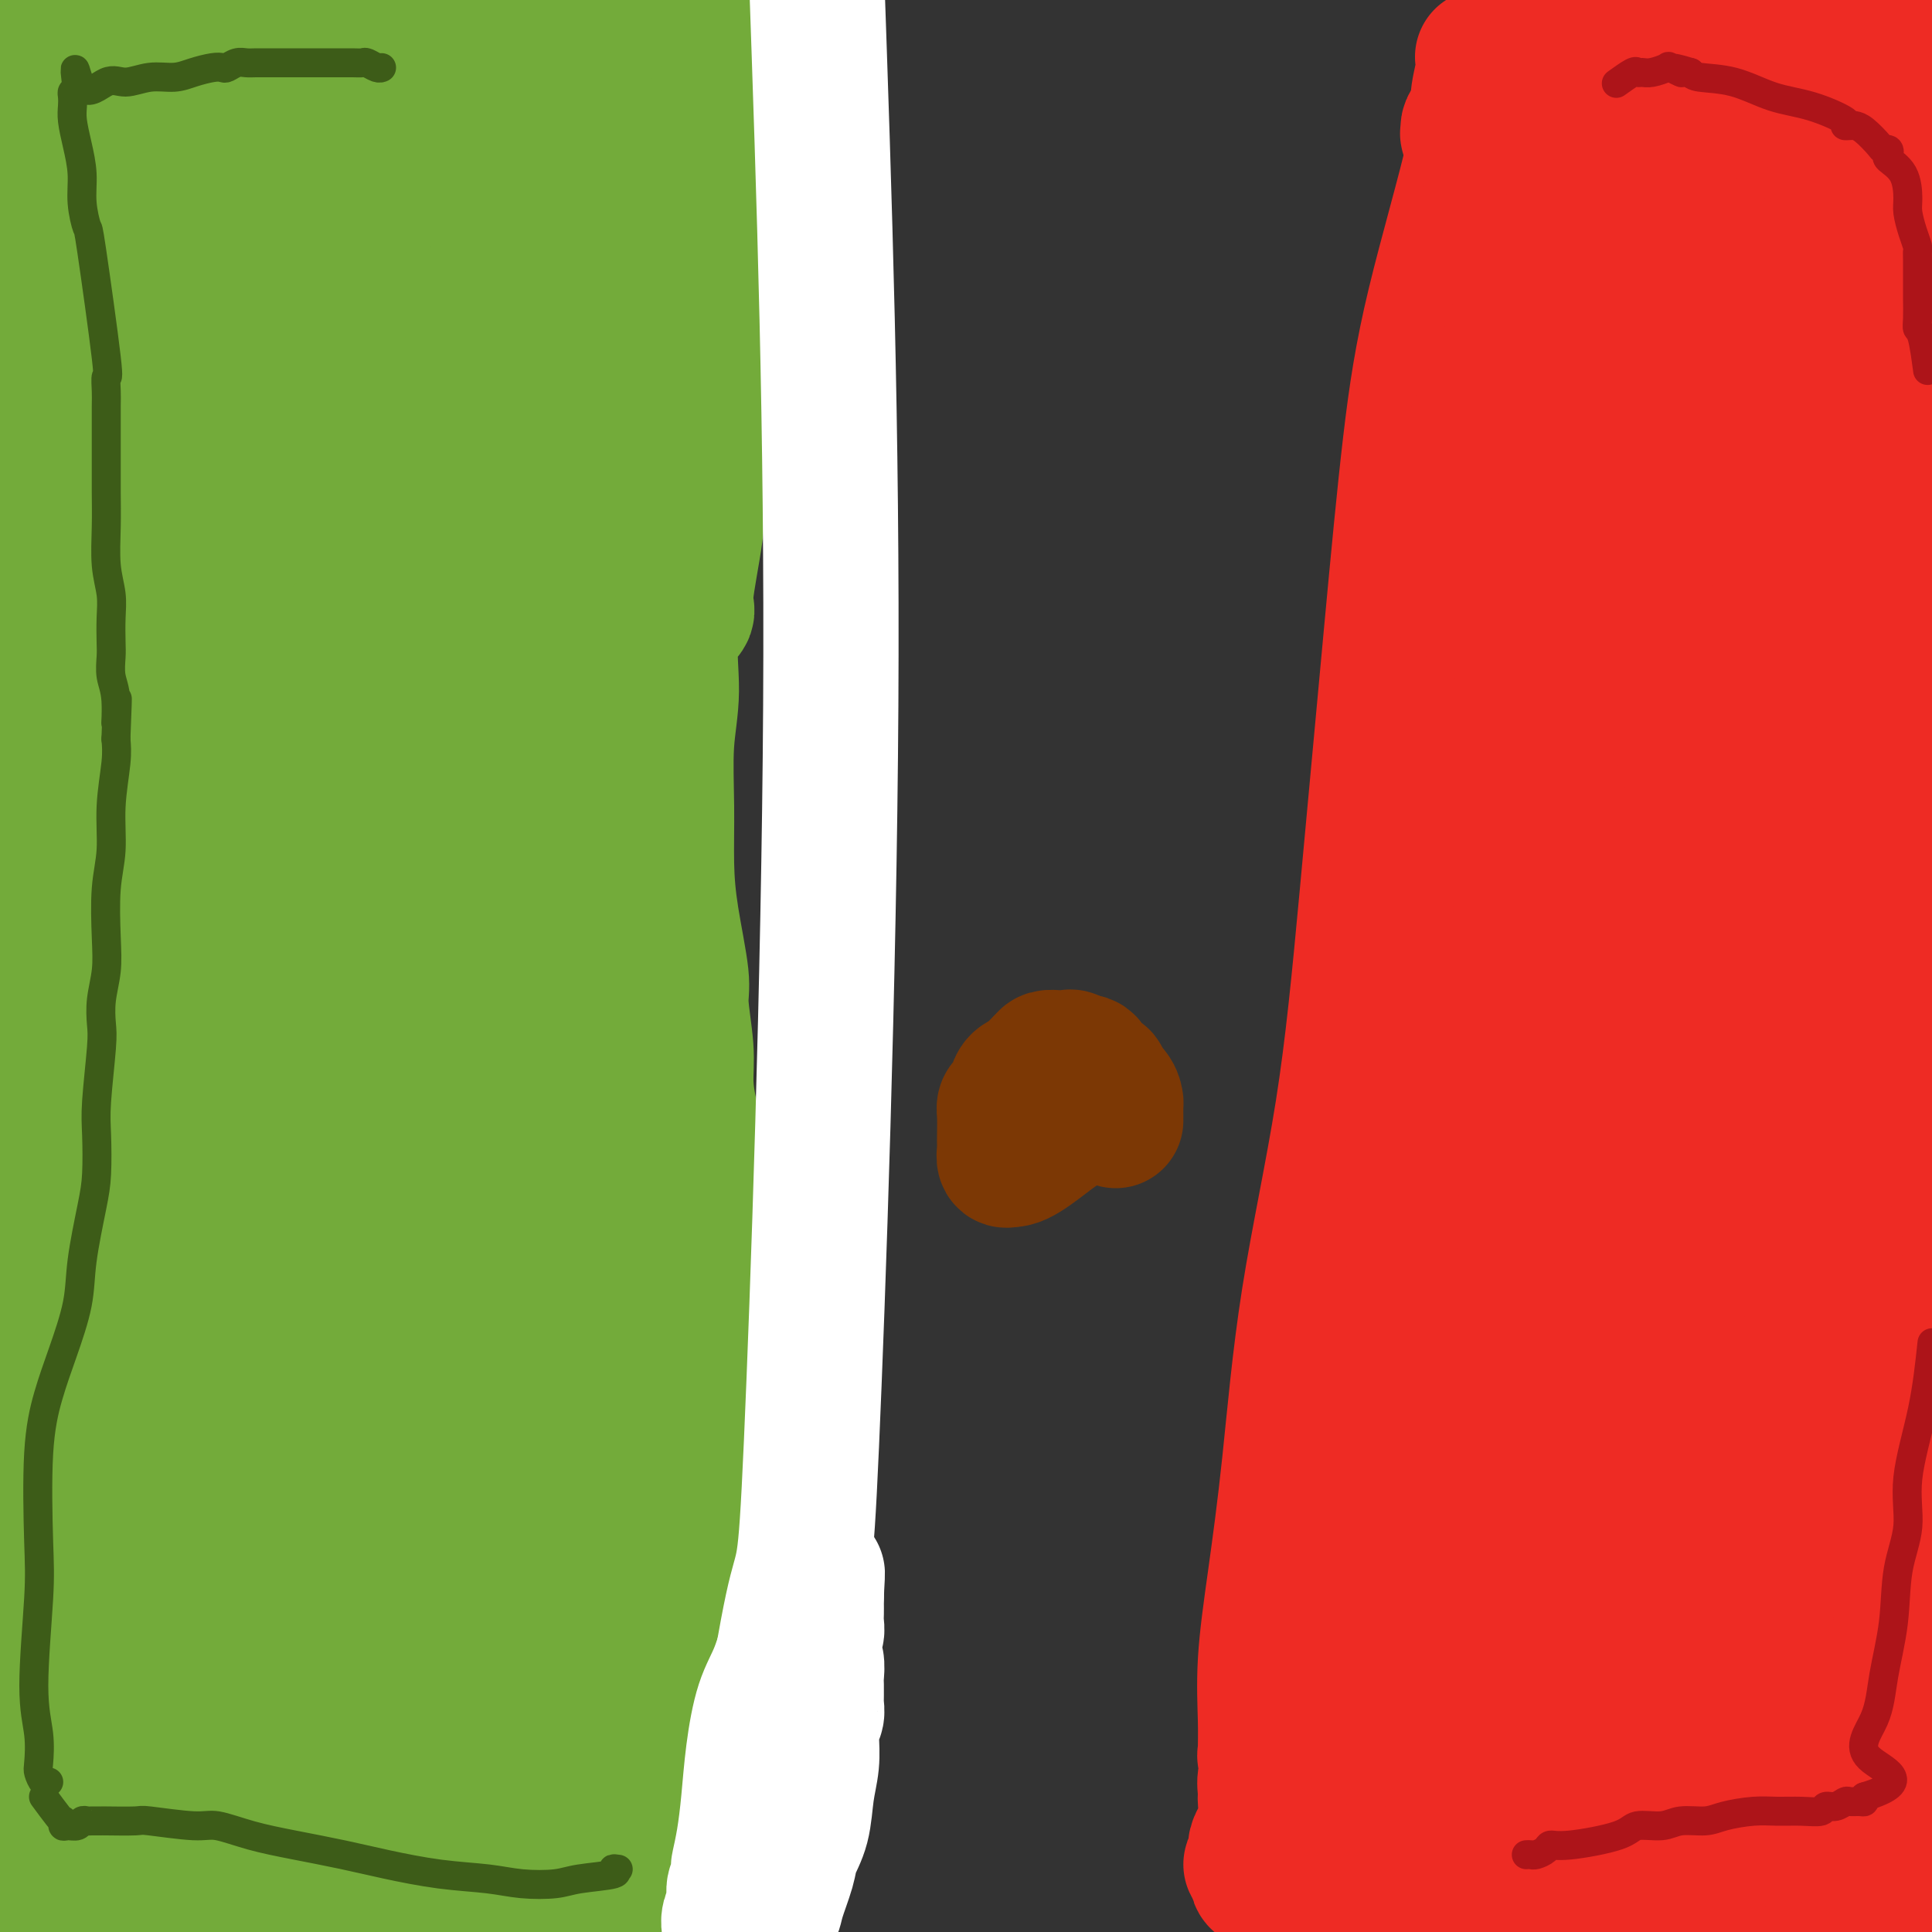 <svg viewBox='0 0 400 400' version='1.1' xmlns='http://www.w3.org/2000/svg' xmlns:xlink='http://www.w3.org/1999/xlink'><rect x="0" y="0" width="400" height="400" fill="#333333" stroke="none"/><g fill='none' stroke='#73AB3A' stroke-width='28' stroke-linecap='round' stroke-linejoin='round'><path d='M112,399c-0.194,0.175 -0.389,0.349 0,0c0.389,-0.349 1.361,-1.223 2,-3c0.639,-1.777 0.943,-4.459 2,-8c1.057,-3.541 2.866,-7.941 4,-13c1.134,-5.059 1.593,-10.775 2,-16c0.407,-5.225 0.760,-9.958 2,-15c1.240,-5.042 3.365,-10.393 4,-15c0.635,-4.607 -0.220,-8.471 0,-12c0.220,-3.529 1.516,-6.725 2,-11c0.484,-4.275 0.157,-9.630 0,-16c-0.157,-6.370 -0.145,-13.755 0,-20c0.145,-6.245 0.424,-11.352 0,-16c-0.424,-4.648 -1.549,-8.839 -2,-13c-0.451,-4.161 -0.226,-8.293 -1,-15c-0.774,-6.707 -2.547,-15.987 -3,-20c-0.453,-4.013 0.415,-2.757 0,-7c-0.415,-4.243 -2.111,-13.986 -3,-20c-0.889,-6.014 -0.971,-8.300 -1,-12c-0.029,-3.700 -0.005,-8.814 0,-13c0.005,-4.186 -0.010,-7.444 0,-12c0.010,-4.556 0.044,-10.411 0,-16c-0.044,-5.589 -0.166,-10.913 0,-16c0.166,-5.087 0.619,-9.936 1,-14c0.381,-4.064 0.691,-7.343 1,-11c0.309,-3.657 0.619,-7.692 1,-11c0.381,-3.308 0.834,-5.890 1,-10c0.166,-4.110 0.044,-9.750 0,-12c-0.044,-2.250 -0.009,-1.111 0,-2c0.009,-0.889 -0.008,-3.805 0,-6c0.008,-2.195 0.041,-3.668 0,-5c-0.041,-1.332 -0.154,-2.523 0,-4c0.154,-1.477 0.577,-3.238 1,-5'/><path d='M125,30c0.951,-22.546 0.828,-10.409 1,-7c0.172,3.409 0.638,-1.908 1,-5c0.362,-3.092 0.618,-3.959 1,-5c0.382,-1.041 0.888,-2.254 1,-4c0.112,-1.746 -0.169,-4.023 0,-5c0.169,-0.977 0.789,-0.655 1,-1c0.211,-0.345 0.012,-1.359 0,-2c-0.012,-0.641 0.162,-0.909 0,-1c-0.162,-0.091 -0.660,-0.006 -1,0c-0.340,0.006 -0.522,-0.066 -2,0c-1.478,0.066 -4.253,0.272 -7,1c-2.747,0.728 -5.467,1.979 -13,3c-7.533,1.021 -19.879,1.811 -30,3c-10.121,1.189 -18.018,2.778 -25,4c-6.982,1.222 -13.050,2.076 -19,4c-5.950,1.924 -11.784,4.916 -16,7c-4.216,2.084 -6.816,3.258 -8,4c-1.184,0.742 -0.954,1.050 -1,1c-0.046,-0.050 -0.369,-0.458 1,-1c1.369,-0.542 4.429,-1.217 7,-2c2.571,-0.783 4.654,-1.672 10,-2c5.346,-0.328 13.956,-0.094 22,0c8.044,0.094 15.522,0.047 23,0'/><path d='M71,22c12.304,0.736 20.563,2.576 26,4c5.437,1.424 8.053,2.432 9,3c0.947,0.568 0.226,0.696 0,1c-0.226,0.304 0.044,0.784 -1,3c-1.044,2.216 -3.403,6.166 -6,10c-2.597,3.834 -5.433,7.551 -9,12c-3.567,4.449 -7.865,9.631 -12,15c-4.135,5.369 -8.107,10.925 -12,17c-3.893,6.075 -7.708,12.670 -11,18c-3.292,5.330 -6.062,9.397 -8,13c-1.938,3.603 -3.043,6.743 -3,9c0.043,2.257 1.234,3.632 2,4c0.766,0.368 1.107,-0.271 1,0c-0.107,0.271 -0.660,1.451 5,-4c5.660,-5.451 17.535,-17.533 25,-26c7.465,-8.467 10.522,-13.317 14,-20c3.478,-6.683 7.378,-15.197 9,-19c1.622,-3.803 0.966,-2.893 1,-3c0.034,-0.107 0.759,-1.231 1,-2c0.241,-0.769 -0.001,-1.183 0,1c0.001,2.183 0.246,6.964 0,12c-0.246,5.036 -0.984,10.327 -1,26c-0.016,15.673 0.690,41.726 1,60c0.310,18.274 0.223,28.768 0,40c-0.223,11.232 -0.582,23.203 -1,33c-0.418,9.797 -0.896,17.420 -1,23c-0.104,5.580 0.164,9.118 0,11c-0.164,1.882 -0.761,2.109 -1,2c-0.239,-0.109 -0.119,-0.555 0,-1'/><path d='M99,264c0.370,25.948 2.295,-11.681 3,-29c0.705,-17.319 0.190,-14.328 0,-15c-0.190,-0.672 -0.055,-5.006 0,-9c0.055,-3.994 0.029,-7.647 0,-9c-0.029,-1.353 -0.060,-0.406 0,0c0.060,0.406 0.212,0.272 0,0c-0.212,-0.272 -0.789,-0.681 0,10c0.789,10.681 2.943,32.453 4,48c1.057,15.547 1.016,24.871 1,35c-0.016,10.129 -0.008,21.065 0,32'/><path d='M107,327c1.118,25.504 1.413,26.764 2,33c0.587,6.236 1.466,17.448 2,25c0.534,7.552 0.724,11.443 1,14c0.276,2.557 0.638,3.778 1,5'/><path d='M115,382c-0.743,5.554 -1.485,11.107 0,0c1.485,-11.107 5.199,-38.876 7,-57c1.801,-18.124 1.689,-26.604 2,-35c0.311,-8.396 1.046,-16.707 1,-23c-0.046,-6.293 -0.874,-10.569 0,-10c0.874,0.569 3.450,5.982 5,9c1.550,3.018 2.073,3.642 4,9c1.927,5.358 5.259,15.451 7,23c1.741,7.549 1.893,12.554 1,23c-0.893,10.446 -2.830,26.331 -4,34c-1.170,7.669 -1.572,7.120 -2,7c-0.428,-0.120 -0.881,0.188 -1,0c-0.119,-0.188 0.098,-0.872 0,-1c-0.098,-0.128 -0.510,0.298 -1,-5c-0.490,-5.298 -1.060,-16.322 -2,-29c-0.940,-12.678 -2.252,-27.012 -4,-41c-1.748,-13.988 -3.932,-27.632 -6,-40c-2.068,-12.368 -4.018,-23.461 -6,-32c-1.982,-8.539 -3.995,-14.524 -5,-17c-1.005,-2.476 -1.003,-1.445 -1,-1c0.003,0.445 0.005,0.302 0,1c-0.005,0.698 -0.017,2.237 1,15c1.017,12.763 3.064,36.752 4,48c0.936,11.248 0.762,9.756 -1,18c-1.762,8.244 -5.113,26.223 -7,36c-1.887,9.777 -2.310,11.353 -3,14c-0.690,2.647 -1.647,6.367 -2,8c-0.353,1.633 -0.101,1.181 0,1c0.101,-0.181 0.050,-0.090 0,0'/><path d='M102,337c-1.743,7.751 -0.099,-2.372 0,-12c0.099,-9.628 -1.347,-18.761 -2,-30c-0.653,-11.239 -0.514,-24.583 -1,-36c-0.486,-11.417 -1.596,-20.905 -2,-32c-0.404,-11.095 -0.102,-23.796 0,-29c0.102,-5.204 0.005,-2.912 0,-2c-0.005,0.912 0.081,0.445 0,1c-0.081,0.555 -0.328,2.131 1,8c1.328,5.869 4.231,16.032 6,28c1.769,11.968 2.403,25.740 2,40c-0.403,14.260 -1.844,29.009 -4,40c-2.156,10.991 -5.026,18.225 -7,24c-1.974,5.775 -3.052,10.092 -4,12c-0.948,1.908 -1.764,1.408 -2,2c-0.236,0.592 0.110,2.277 0,-1c-0.110,-3.277 -0.677,-11.515 -1,-21c-0.323,-9.485 -0.402,-20.216 -1,-34c-0.598,-13.784 -1.715,-30.620 -3,-44c-1.285,-13.380 -2.738,-23.304 -4,-33c-1.262,-9.696 -2.332,-19.163 -3,-24c-0.668,-4.837 -0.933,-5.042 -1,-5c-0.067,0.042 0.064,0.333 0,1c-0.064,0.667 -0.323,1.710 1,7c1.323,5.290 4.228,14.828 6,28c1.772,13.172 2.411,29.977 3,46c0.589,16.023 1.127,31.263 2,44c0.873,12.737 2.079,22.971 2,31c-0.079,8.029 -1.444,13.854 -2,17c-0.556,3.146 -0.302,3.613 0,3c0.302,-0.613 0.651,-2.307 1,-4'/><path d='M89,362c3.585,-12.896 12.046,-43.136 17,-64c4.954,-20.864 6.400,-32.354 9,-47c2.600,-14.646 6.355,-32.450 8,-45c1.645,-12.550 1.181,-19.846 1,-24c-0.181,-4.154 -0.080,-5.168 0,-5c0.080,0.168 0.139,1.516 0,1c-0.139,-0.516 -0.475,-2.896 -2,10c-1.525,12.896 -4.237,41.069 -6,63c-1.763,21.931 -2.576,37.621 -5,56c-2.424,18.379 -6.460,39.448 -9,50c-2.540,10.552 -3.583,10.586 -5,16c-1.417,5.414 -3.209,16.207 -5,27'/><path d='M92,395c-0.418,1.651 -0.836,3.303 0,0c0.836,-3.303 2.926,-11.560 5,-23c2.074,-11.440 4.131,-26.062 6,-44c1.869,-17.938 3.550,-39.190 3,-60c-0.550,-20.810 -3.332,-41.176 -6,-54c-2.668,-12.824 -5.223,-18.104 -7,-21c-1.777,-2.896 -2.775,-3.408 -3,-4c-0.225,-0.592 0.323,-1.265 0,0c-0.323,1.265 -1.519,4.468 -2,13c-0.481,8.532 -0.248,22.394 0,39c0.248,16.606 0.512,35.956 0,53c-0.512,17.044 -1.799,31.782 -3,43c-1.201,11.218 -2.317,18.916 -3,23c-0.683,4.084 -0.935,4.555 -1,4c-0.065,-0.555 0.057,-2.137 0,-1c-0.057,1.137 -0.292,4.994 0,-1c0.292,-5.994 1.110,-21.837 1,-40c-0.110,-18.163 -1.150,-38.646 -4,-60c-2.850,-21.354 -7.512,-43.578 -12,-62c-4.488,-18.422 -8.803,-33.040 -13,-43c-4.197,-9.960 -8.275,-15.260 -10,-18c-1.725,-2.740 -1.095,-2.920 -1,-3c0.095,-0.080 -0.343,-0.059 0,2c0.343,2.059 1.469,6.157 3,11c1.531,4.843 3.468,10.432 6,35c2.532,24.568 5.659,68.114 7,93c1.341,24.886 0.895,31.110 0,39c-0.895,7.890 -2.240,17.445 -3,23c-0.760,5.555 -0.935,7.111 -1,8c-0.065,0.889 -0.018,1.111 0,1c0.018,-0.111 0.009,-0.556 0,-1'/><path d='M54,347c-0.728,10.944 -0.547,3.305 0,-4c0.547,-7.305 1.462,-14.277 2,-28c0.538,-13.723 0.700,-34.199 0,-56c-0.700,-21.801 -2.264,-44.929 -4,-64c-1.736,-19.071 -3.646,-34.086 -6,-43c-2.354,-8.914 -5.153,-11.729 -6,-13c-0.847,-1.271 0.257,-0.999 0,1c-0.257,1.999 -1.877,5.725 -3,15c-1.123,9.275 -1.751,24.100 -1,44c0.751,19.900 2.881,44.875 2,69c-0.881,24.125 -4.771,47.398 -9,66c-4.229,18.602 -8.795,32.531 -12,42c-3.205,9.469 -5.049,14.477 -6,17c-0.951,2.523 -1.009,2.563 -1,3c0.009,0.437 0.087,1.273 0,-1c-0.087,-2.273 -0.338,-7.655 0,-14c0.338,-6.345 1.264,-13.652 1,-41c-0.264,-27.348 -1.718,-74.737 -3,-107c-1.282,-32.263 -2.390,-49.399 -3,-65c-0.610,-15.601 -0.721,-29.665 -1,-36c-0.279,-6.335 -0.727,-4.940 -1,-5c-0.273,-0.060 -0.370,-1.573 0,0c0.370,1.573 1.207,6.234 5,17c3.793,10.766 10.543,27.638 18,51c7.457,23.362 15.620,53.213 22,80c6.380,26.787 10.978,50.509 13,68c2.022,17.491 1.470,28.750 1,36c-0.470,7.250 -0.857,10.490 -1,12c-0.143,1.510 -0.041,1.288 0,1c0.041,-0.288 0.020,-0.644 0,-1'/><path d='M61,391c0.271,5.631 0.949,-4.293 2,-18c1.051,-13.707 2.477,-31.197 3,-51c0.523,-19.803 0.144,-41.920 0,-63c-0.144,-21.080 -0.053,-41.122 0,-58c0.053,-16.878 0.068,-30.593 0,-40c-0.068,-9.407 -0.218,-14.505 0,-16c0.218,-1.495 0.804,0.614 1,1c0.196,0.386 0.003,-0.950 2,6c1.997,6.950 6.184,22.185 11,40c4.816,17.815 10.260,38.208 13,68c2.740,29.792 2.775,68.983 0,90c-2.775,21.017 -8.359,23.861 -12,27c-3.641,3.139 -5.338,6.574 -6,8c-0.662,1.426 -0.289,0.844 0,1c0.289,0.156 0.492,1.049 0,-2c-0.492,-3.049 -1.681,-10.039 -3,-22c-1.319,-11.961 -2.768,-28.892 -6,-50c-3.232,-21.108 -8.248,-46.394 -13,-67c-4.752,-20.606 -9.241,-36.531 -13,-50c-3.759,-13.469 -6.787,-24.482 -9,-30c-2.213,-5.518 -3.612,-5.542 -4,-5c-0.388,0.542 0.233,1.650 0,1c-0.233,-0.650 -1.320,-3.058 2,13c3.320,16.058 11.049,50.583 16,78c4.951,27.417 7.126,47.724 8,64c0.874,16.276 0.447,28.519 0,37c-0.447,8.481 -0.914,13.201 -1,16c-0.086,2.799 0.208,3.677 0,4c-0.208,0.323 -0.916,0.092 -1,0c-0.084,-0.092 0.458,-0.046 1,0'/><path d='M52,373c3.705,-0.990 13.466,-31.964 20,-56c6.534,-24.036 9.839,-41.134 12,-58c2.161,-16.866 3.177,-33.501 0,-46c-3.177,-12.499 -10.547,-20.861 -13,-24c-2.453,-3.139 0.011,-1.053 0,1c-0.011,2.053 -2.496,4.073 -3,10c-0.504,5.927 0.975,15.760 2,28c1.025,12.240 1.596,26.885 1,41c-0.596,14.115 -2.360,27.700 -4,38c-1.640,10.300 -3.155,17.317 -5,22c-1.845,4.683 -4.021,7.034 -5,9c-0.979,1.966 -0.760,3.547 -1,4c-0.240,0.453 -0.940,-0.222 -1,0c-0.060,0.222 0.519,1.343 -2,-7c-2.519,-8.343 -8.136,-26.148 -13,-41c-4.864,-14.852 -8.974,-26.751 -13,-37c-4.026,-10.249 -7.968,-18.847 -11,-23c-3.032,-4.153 -5.155,-3.862 -6,-4c-0.845,-0.138 -0.412,-0.707 0,1c0.412,1.707 0.802,5.690 3,14c2.198,8.310 6.203,20.948 10,34c3.797,13.052 7.385,26.518 10,41c2.615,14.482 4.256,29.981 5,39c0.744,9.019 0.592,11.559 0,14c-0.592,2.441 -1.623,4.784 -2,6c-0.377,1.216 -0.101,1.305 0,1c0.101,-0.305 0.027,-1.005 0,-1c-0.027,0.005 -0.008,0.716 0,-1c0.008,-1.716 0.004,-5.858 0,-10'/><path d='M36,368c-0.023,-6.407 -0.082,-16.926 -1,-27c-0.918,-10.074 -2.696,-19.704 -5,-28c-2.304,-8.296 -5.134,-15.256 -7,-20c-1.866,-4.744 -2.770,-7.270 -3,-8c-0.230,-0.730 0.212,0.335 0,1c-0.212,0.665 -1.079,0.930 0,6c1.079,5.070 4.104,14.947 7,26c2.896,11.053 5.664,23.284 8,36c2.336,12.716 4.239,25.919 5,35c0.761,9.081 0.381,14.041 0,19'/><path d='M43,317c0.552,5.131 1.105,10.263 0,0c-1.105,-10.263 -3.867,-35.920 -7,-55c-3.133,-19.080 -6.636,-31.581 -10,-43c-3.364,-11.419 -6.588,-21.755 -8,-26c-1.412,-4.245 -1.012,-2.398 -1,-2c0.012,0.398 -0.363,-0.653 0,0c0.363,0.653 1.465,3.009 7,8c5.535,4.991 15.504,12.618 20,16c4.496,3.382 3.518,2.518 4,2c0.482,-0.518 2.424,-0.689 5,-3c2.576,-2.311 5.788,-6.760 10,-17c4.212,-10.240 9.425,-26.269 15,-42c5.575,-15.731 11.511,-31.164 17,-46c5.489,-14.836 10.532,-29.075 14,-41c3.468,-11.925 5.361,-21.536 6,-30c0.639,-8.464 0.022,-15.781 -1,-20c-1.022,-4.219 -2.450,-5.341 -3,-3c-0.550,2.341 -0.222,8.145 0,10c0.222,1.855 0.339,-0.238 0,11c-0.339,11.238 -1.134,35.809 -2,53c-0.866,17.191 -1.804,27.003 -4,36c-2.196,8.997 -5.649,17.179 -8,23c-2.351,5.821 -3.601,9.281 -4,11c-0.399,1.719 0.054,1.698 0,2c-0.054,0.302 -0.614,0.926 -1,0c-0.386,-0.926 -0.598,-3.403 -1,-8c-0.402,-4.597 -0.993,-11.315 -4,-30c-3.007,-18.685 -8.431,-49.339 -12,-69c-3.569,-19.661 -5.285,-28.331 -7,-37'/><path d='M68,17c-4.244,-24.400 -2.356,-14.400 -3,-13c-0.644,1.400 -3.822,-5.800 -7,-13'/><path d='M57,1c0.197,-2.076 0.394,-4.151 0,0c-0.394,4.151 -1.380,14.530 -3,26c-1.620,11.470 -3.874,24.032 -6,35c-2.126,10.968 -4.124,20.343 -8,29c-3.876,8.657 -9.628,16.596 -13,22c-3.372,5.404 -4.362,8.275 -5,10c-0.638,1.725 -0.925,2.305 -1,2c-0.075,-0.305 0.060,-1.496 0,-1c-0.060,0.496 -0.315,2.679 0,-1c0.315,-3.679 1.200,-13.221 4,-36c2.800,-22.779 7.514,-58.794 10,-82c2.486,-23.206 2.743,-33.603 3,-44'/><path d='M44,14c-0.196,-3.544 -0.392,-7.088 0,0c0.392,7.088 1.373,24.808 1,38c-0.373,13.192 -2.100,21.855 -5,30c-2.900,8.145 -6.974,15.772 -9,19c-2.026,3.228 -2.006,2.058 -2,2c0.006,-0.058 -0.003,0.995 0,1c0.003,0.005 0.020,-1.039 0,-1c-0.020,0.039 -0.075,1.163 0,-1c0.075,-2.163 0.279,-7.611 1,-15c0.721,-7.389 1.959,-16.719 3,-26c1.041,-9.281 1.886,-18.515 3,-29c1.114,-10.485 2.499,-22.222 3,-26c0.501,-3.778 0.120,0.404 0,1c-0.120,0.596 0.021,-2.392 0,1c-0.021,3.392 -0.205,13.165 1,24c1.205,10.835 3.798,22.732 4,34c0.202,11.268 -1.986,21.906 -4,30c-2.014,8.094 -3.853,13.642 -5,18c-1.147,4.358 -1.602,7.525 -2,9c-0.398,1.475 -0.738,1.260 -1,1c-0.262,-0.260 -0.447,-0.563 0,-1c0.447,-0.437 1.525,-1.008 3,-6c1.475,-4.992 3.348,-14.407 5,-26c1.652,-11.593 3.084,-25.365 4,-36c0.916,-10.635 1.317,-18.131 0,-27c-1.317,-8.869 -4.353,-19.109 -6,-23c-1.647,-3.891 -1.905,-1.432 -2,-1c-0.095,0.432 -0.027,-1.162 0,0c0.027,1.162 0.014,5.081 0,9'/><path d='M36,13c-0.226,4.960 0.209,13.360 0,21c-0.209,7.640 -1.060,14.521 -2,21c-0.940,6.479 -1.967,12.557 -3,17c-1.033,4.443 -2.072,7.252 -3,9c-0.928,1.748 -1.745,2.434 -2,3c-0.255,0.566 0.053,1.011 1,-1c0.947,-2.011 2.532,-6.477 5,-13c2.468,-6.523 5.818,-15.102 8,-25c2.182,-9.898 3.195,-21.114 4,-30c0.805,-8.886 1.403,-15.443 2,-22'/><path d='M44,5c0.493,-2.295 0.985,-4.589 0,0c-0.985,4.589 -3.448,16.063 -6,25c-2.552,8.937 -5.195,15.337 -8,22c-2.805,6.663 -5.774,13.588 -9,20c-3.226,6.412 -6.711,12.310 -8,15c-1.289,2.690 -0.382,2.171 0,2c0.382,-0.171 0.241,0.007 0,-1c-0.241,-1.007 -0.580,-3.198 0,-5c0.580,-1.802 2.079,-3.216 1,-17c-1.079,-13.784 -4.737,-39.938 -8,-53c-3.263,-13.062 -6.132,-13.031 -9,-13'/><path d='M0,22c-0.291,-2.233 -0.582,-4.466 0,0c0.582,4.466 2.036,15.631 3,25c0.964,9.369 1.437,16.942 2,22c0.563,5.058 1.215,7.599 2,9c0.785,1.401 1.702,1.660 2,2c0.298,0.340 -0.025,0.760 0,1c0.025,0.240 0.397,0.301 1,0c0.603,-0.301 1.438,-0.965 3,-5c1.562,-4.035 3.852,-11.442 6,-15c2.148,-3.558 4.155,-3.265 5,-14c0.845,-10.735 0.527,-32.496 0,-43c-0.527,-10.504 -1.264,-9.752 -2,-9'/><path d='M20,1c-0.196,-1.774 -0.391,-3.547 0,0c0.391,3.547 1.370,12.416 2,21c0.630,8.584 0.912,16.883 1,26c0.088,9.117 -0.016,19.053 -1,28c-0.984,8.947 -2.846,16.905 -4,24c-1.154,7.095 -1.599,13.328 -2,18c-0.401,4.672 -0.757,7.783 -1,9c-0.243,1.217 -0.372,0.542 0,0c0.372,-0.542 1.244,-0.949 1,0c-0.244,0.949 -1.604,3.256 6,-14c7.604,-17.256 24.173,-54.073 33,-78c8.827,-23.927 9.914,-34.963 11,-46'/><path d='M63,18c1.899,-3.884 3.798,-7.769 0,0c-3.798,7.769 -13.291,27.190 -19,40c-5.709,12.810 -7.632,19.009 -10,25c-2.368,5.991 -5.181,11.775 -7,16c-1.819,4.225 -2.642,6.891 -3,8c-0.358,1.109 -0.249,0.660 0,1c0.249,0.340 0.638,1.468 1,0c0.362,-1.468 0.696,-5.532 3,-11c2.304,-5.468 6.577,-12.341 10,-21c3.423,-8.659 5.996,-19.105 11,-31c5.004,-11.895 12.439,-25.238 15,-30c2.561,-4.762 0.248,-0.944 0,2c-0.248,2.944 1.568,5.013 3,10c1.432,4.987 2.478,12.892 3,22c0.522,9.108 0.518,19.418 -1,30c-1.518,10.582 -4.551,21.436 -7,30c-2.449,8.564 -4.313,14.837 -6,20c-1.687,5.163 -3.197,9.214 -4,11c-0.803,1.786 -0.898,1.307 -1,1c-0.102,-0.307 -0.212,-0.441 0,-2c0.212,-1.559 0.747,-4.544 2,-13c1.253,-8.456 3.226,-22.382 3,-34c-0.226,-11.618 -2.649,-20.928 -5,-29c-2.351,-8.072 -4.630,-14.906 -7,-20c-2.370,-5.094 -4.830,-8.448 -6,-10c-1.170,-1.552 -1.048,-1.300 -1,-1c0.048,0.300 0.024,0.650 0,1'/><path d='M37,33c-2.134,-5.053 -0.470,-2.685 0,2c0.470,4.685 -0.254,11.688 1,22c1.254,10.312 4.487,23.935 6,40c1.513,16.065 1.305,34.574 0,48c-1.305,13.426 -3.708,21.769 -6,28c-2.292,6.231 -4.473,10.351 -6,14c-1.527,3.649 -2.400,6.826 -3,8c-0.600,1.174 -0.929,0.346 -1,0c-0.071,-0.346 0.114,-0.209 0,0c-0.114,0.209 -0.528,0.491 0,-1c0.528,-1.491 1.998,-4.753 2,-10c0.002,-5.247 -1.463,-12.479 -4,-20c-2.537,-7.521 -6.144,-15.333 -10,-22c-3.856,-6.667 -7.959,-12.191 -11,-17c-3.041,-4.809 -5.021,-8.905 -7,-13'/><path d='M5,114c-0.754,2.563 -1.508,5.125 0,0c1.508,-5.125 5.277,-17.938 10,-28c4.723,-10.062 10.402,-17.372 13,-21c2.598,-3.628 2.117,-3.572 3,-4c0.883,-0.428 3.129,-1.340 4,-2c0.871,-0.660 0.365,-1.068 0,-1c-0.365,0.068 -0.590,0.611 0,1c0.590,0.389 1.994,0.622 3,3c1.006,2.378 1.614,6.901 2,11c0.386,4.099 0.549,7.774 0,11c-0.549,3.226 -1.812,6.003 -3,8c-1.188,1.997 -2.301,3.214 -3,4c-0.699,0.786 -0.983,1.141 -1,1c-0.017,-0.141 0.233,-0.780 -1,1c-1.233,1.780 -3.949,5.978 -6,9c-2.051,3.022 -3.437,4.869 -4,8c-0.563,3.131 -0.303,7.546 0,12c0.303,4.454 0.647,8.945 2,14c1.353,5.055 3.713,10.673 6,15c2.287,4.327 4.501,7.363 6,9c1.499,1.637 2.285,1.874 4,2c1.715,0.126 4.360,0.142 5,0c0.640,-0.142 -0.725,-0.440 4,-4c4.725,-3.560 15.541,-10.382 22,-15c6.459,-4.618 8.560,-7.034 11,-10c2.440,-2.966 5.220,-6.483 8,-10'/><path d='M90,128c4.024,-4.505 4.584,-5.766 5,-7c0.416,-1.234 0.689,-2.440 1,-3c0.311,-0.560 0.661,-0.475 0,0c-0.661,0.475 -2.332,1.341 -5,3c-2.668,1.659 -6.334,4.112 -9,6c-2.666,1.888 -4.333,3.210 -6,4c-1.667,0.790 -3.335,1.047 -5,2c-1.665,0.953 -3.326,2.600 -4,3c-0.674,0.400 -0.362,-0.448 -1,0c-0.638,0.448 -2.228,2.194 0,0c2.228,-2.194 8.272,-8.326 11,-11c2.728,-2.674 2.139,-1.890 3,-2c0.861,-0.110 3.173,-1.115 4,-2c0.827,-0.885 0.170,-1.650 0,-2c-0.170,-0.350 0.146,-0.287 0,0c-0.146,0.287 -0.756,0.796 -1,1c-0.244,0.204 -0.122,0.102 0,0'/><path d='M40,286c1.429,3.264 2.858,6.528 4,8c1.142,1.472 1.998,1.154 3,4c1.002,2.846 2.151,8.858 3,13c0.849,4.142 1.397,6.413 3,12c1.603,5.587 4.261,14.490 6,20c1.739,5.510 2.560,7.629 3,10c0.440,2.371 0.500,4.996 1,7c0.500,2.004 1.442,3.387 2,5c0.558,1.613 0.733,3.454 1,5c0.267,1.546 0.628,2.795 0,4c-0.628,1.205 -2.244,2.364 -3,3c-0.756,0.636 -0.652,0.749 -1,1c-0.348,0.251 -1.146,0.641 -2,1c-0.854,0.359 -1.763,0.687 -3,1c-1.237,0.313 -2.804,0.610 -4,1c-1.196,0.390 -2.023,0.874 -3,1c-0.977,0.126 -2.103,-0.106 -3,0c-0.897,0.106 -1.565,0.549 -2,1c-0.435,0.451 -0.638,0.910 -1,1c-0.362,0.090 -0.883,-0.190 -1,0c-0.117,0.190 0.171,0.849 0,1c-0.171,0.151 -0.799,-0.206 -1,0c-0.201,0.206 0.025,0.975 0,1c-0.025,0.025 -0.303,-0.696 -1,0c-0.697,0.696 -1.814,2.808 -3,4c-1.186,1.192 -2.442,1.464 -3,2c-0.558,0.536 -0.420,1.337 -1,2c-0.580,0.663 -1.880,1.190 -3,2c-1.120,0.810 -2.060,1.905 -3,3'/><path d='M28,399c-3.500,3.000 -2.750,2.000 -2,1'/><path d='M101,398c-0.295,-0.032 -0.590,-0.065 0,0c0.590,0.065 2.066,0.227 4,0c1.934,-0.227 4.328,-0.844 6,-1c1.672,-0.156 2.623,0.148 4,0c1.377,-0.148 3.180,-0.748 4,-1c0.820,-0.252 0.656,-0.156 1,0c0.344,0.156 1.195,0.372 2,1c0.805,0.628 1.563,1.669 2,2c0.437,0.331 0.553,-0.048 1,0c0.447,0.048 1.223,0.524 2,1'/><path d='M130,399c0.053,0.000 0.105,0.000 0,0c-0.105,0.000 -0.368,0.000 0,0c0.368,0.000 1.368,0.000 2,0c0.632,0.000 0.895,-0.000 1,0c0.105,0.000 0.053,0.000 0,0'/><path d='M144,387c0.304,0.076 0.607,0.153 1,0c0.393,-0.153 0.875,-0.535 1,-1c0.125,-0.465 -0.106,-1.011 0,-2c0.106,-0.989 0.551,-2.419 1,-4c0.449,-1.581 0.902,-3.312 1,-5c0.098,-1.688 -0.161,-3.331 0,-6c0.161,-2.669 0.740,-6.362 1,-9c0.260,-2.638 0.201,-4.220 -1,-8c-1.201,-3.780 -3.544,-9.758 -5,-14c-1.456,-4.242 -2.024,-6.749 -3,-10c-0.976,-3.251 -2.358,-7.245 -3,-10c-0.642,-2.755 -0.543,-4.269 -1,-6c-0.457,-1.731 -1.468,-3.679 -2,-6c-0.532,-2.321 -0.584,-5.016 -1,-7c-0.416,-1.984 -1.195,-3.257 -2,-5c-0.805,-1.743 -1.634,-3.958 -2,-6c-0.366,-2.042 -0.269,-3.913 -1,-7c-0.731,-3.087 -2.291,-7.391 -3,-11c-0.709,-3.609 -0.568,-6.522 -1,-9c-0.432,-2.478 -1.436,-4.519 -2,-7c-0.564,-2.481 -0.686,-5.401 -1,-8c-0.314,-2.599 -0.820,-4.877 -1,-7c-0.180,-2.123 -0.034,-4.092 0,-6c0.034,-1.908 -0.043,-3.754 0,-6c0.043,-2.246 0.207,-4.891 0,-7c-0.207,-2.109 -0.787,-3.683 -1,-5c-0.213,-1.317 -0.061,-2.376 0,-4c0.061,-1.624 0.030,-3.812 0,-6'/><path d='M119,205c-0.912,-11.122 -0.193,-6.427 0,-6c0.193,0.427 -0.142,-3.414 0,-6c0.142,-2.586 0.759,-3.918 1,-6c0.241,-2.082 0.106,-4.913 0,-7c-0.106,-2.087 -0.182,-3.431 0,-5c0.182,-1.569 0.624,-3.362 1,-5c0.376,-1.638 0.688,-3.121 1,-5c0.312,-1.879 0.625,-4.153 1,-6c0.375,-1.847 0.811,-3.266 1,-5c0.189,-1.734 0.129,-3.783 0,-6c-0.129,-2.217 -0.328,-4.603 0,-7c0.328,-2.397 1.182,-4.805 2,-8c0.818,-3.195 1.600,-7.177 2,-10c0.400,-2.823 0.418,-4.487 2,-11c1.582,-6.513 4.726,-17.874 7,-26c2.274,-8.126 3.676,-13.018 5,-18c1.324,-4.982 2.569,-10.053 3,-14c0.431,-3.947 0.049,-6.770 1,-10c0.951,-3.230 3.236,-6.866 4,-10c0.764,-3.134 0.009,-5.765 0,-8c-0.009,-2.235 0.729,-4.074 1,-6c0.271,-1.926 0.076,-3.939 0,-6c-0.076,-2.061 -0.034,-4.168 0,-6c0.034,-1.832 0.061,-3.388 0,-4c-0.061,-0.612 -0.209,-0.280 0,-1c0.209,-0.720 0.774,-2.491 1,-3c0.226,-0.509 0.113,0.246 0,1'/><path d='M152,1c0.374,-4.901 0.308,-0.654 0,3c-0.308,3.654 -0.860,6.716 -1,9c-0.140,2.284 0.130,3.790 0,6c-0.130,2.210 -0.662,5.122 -1,8c-0.338,2.878 -0.483,5.721 -1,8c-0.517,2.279 -1.407,3.996 -2,6c-0.593,2.004 -0.890,4.297 -1,7c-0.110,2.703 -0.033,5.817 0,9c0.033,3.183 0.021,6.433 0,10c-0.021,3.567 -0.053,7.449 0,11c0.053,3.551 0.189,6.771 0,10c-0.189,3.229 -0.703,6.469 -1,10c-0.297,3.531 -0.376,7.354 -1,12c-0.624,4.646 -1.793,10.116 -2,13c-0.207,2.884 0.547,3.183 0,4c-0.547,0.817 -2.396,2.154 -3,5c-0.604,2.846 0.036,7.202 0,11c-0.036,3.798 -0.748,7.037 -1,11c-0.252,3.963 -0.044,8.649 0,13c0.044,4.351 -0.075,8.367 0,12c0.075,3.633 0.345,6.882 1,11c0.655,4.118 1.694,9.106 2,12c0.306,2.894 -0.122,3.695 0,6c0.122,2.305 0.793,6.116 1,9c0.207,2.884 -0.050,4.842 0,7c0.050,2.158 0.406,4.518 1,7c0.594,2.482 1.427,5.088 2,8c0.573,2.912 0.885,6.130 1,9c0.115,2.870 0.033,5.391 0,8c-0.033,2.609 -0.016,5.304 0,8'/><path d='M146,264c1.242,18.116 0.347,8.405 0,7c-0.347,-1.405 -0.145,5.497 0,8c0.145,2.503 0.235,0.609 0,2c-0.235,1.391 -0.794,6.068 -1,9c-0.206,2.932 -0.059,4.120 0,6c0.059,1.880 0.031,4.451 0,7c-0.031,2.549 -0.065,5.074 0,8c0.065,2.926 0.229,6.253 0,9c-0.229,2.747 -0.850,4.916 -1,8c-0.150,3.084 0.173,7.084 0,10c-0.173,2.916 -0.842,4.748 -1,8c-0.158,3.252 0.195,7.923 0,10c-0.195,2.077 -0.937,1.559 -1,8c-0.063,6.441 0.553,19.840 1,27c0.447,7.160 0.723,8.080 1,9'/></g>
<g fill='none' stroke='#FFFFFF' stroke-width='28' stroke-linecap='round' stroke-linejoin='round'><path d='M157,399c0.479,0.066 0.959,0.131 1,0c0.041,-0.131 -0.355,-0.460 0,-1c0.355,-0.540 1.461,-1.293 2,-2c0.539,-0.707 0.511,-1.370 1,-3c0.489,-1.630 1.494,-4.227 2,-6c0.506,-1.773 0.514,-2.722 1,-4c0.486,-1.278 1.451,-2.885 2,-5c0.549,-2.115 0.682,-4.738 1,-7c0.318,-2.262 0.821,-4.163 1,-6c0.179,-1.837 0.034,-3.609 0,-5c-0.034,-1.391 0.043,-2.400 0,-3c-0.043,-0.600 -0.208,-0.790 0,-1c0.208,-0.210 0.788,-0.441 1,-1c0.212,-0.559 0.057,-1.447 0,-2c-0.057,-0.553 -0.014,-0.770 0,-1c0.014,-0.230 -0.000,-0.471 0,-1c0.000,-0.529 0.014,-1.345 0,-2c-0.014,-0.655 -0.057,-1.149 0,-2c0.057,-0.851 0.215,-2.058 0,-3c-0.215,-0.942 -0.804,-1.617 -1,-2c-0.196,-0.383 -0.000,-0.473 0,-1c0.000,-0.527 -0.196,-1.492 0,-2c0.196,-0.508 0.785,-0.559 1,-1c0.215,-0.441 0.058,-1.273 0,-2c-0.058,-0.727 -0.016,-1.350 0,-2c0.016,-0.650 0.004,-1.329 0,-2c-0.004,-0.671 -0.002,-1.336 0,-2'/><path d='M169,330c0.449,-7.671 0.073,-2.850 0,-1c-0.073,1.850 0.158,0.727 0,0c-0.158,-0.727 -0.703,-1.060 -1,0c-0.297,1.060 -0.345,3.511 -1,5c-0.655,1.489 -1.916,2.016 -3,4c-1.084,1.984 -1.992,5.425 -3,8c-1.008,2.575 -2.116,4.284 -3,7c-0.884,2.716 -1.544,6.439 -2,10c-0.456,3.561 -0.710,6.960 -1,10c-0.290,3.040 -0.618,5.720 -1,8c-0.382,2.280 -0.819,4.161 -1,5c-0.181,0.839 -0.105,0.637 0,1c0.105,0.363 0.238,1.291 0,2c-0.238,0.709 -0.848,1.198 -1,2c-0.152,0.802 0.155,1.916 0,3c-0.155,1.084 -0.773,2.138 -1,3c-0.227,0.862 -0.065,1.532 0,2c0.065,0.468 0.032,0.734 0,1'/><path d='M153,395c0.024,-0.574 0.048,-1.149 0,0c-0.048,1.149 -0.168,4.021 2,-9c2.168,-13.021 6.622,-41.933 9,-53c2.378,-11.067 2.679,-4.287 4,-34c1.321,-29.713 3.663,-95.918 4,-153c0.337,-57.082 -1.332,-105.041 -3,-153'/></g>
<g fill='none' stroke='#EE2B24' stroke-width='28' stroke-linecap='round' stroke-linejoin='round'><path d='M307,12c-0.037,-0.192 -0.074,-0.384 0,0c0.074,0.384 0.260,1.345 0,3c-0.260,1.655 -0.967,4.005 -1,6c-0.033,1.995 0.606,3.635 -1,11c-1.606,7.365 -5.459,20.455 -8,31c-2.541,10.545 -3.772,18.546 -5,29c-1.228,10.454 -2.453,23.362 -4,40c-1.547,16.638 -3.415,37.005 -5,54c-1.585,16.995 -2.887,30.617 -5,44c-2.113,13.383 -5.035,26.528 -7,39c-1.965,12.472 -2.971,24.270 -4,34c-1.029,9.730 -2.079,17.391 -3,24c-0.921,6.609 -1.712,12.165 -2,17c-0.288,4.835 -0.072,8.948 0,12c0.072,3.052 0.001,5.043 0,6c-0.001,0.957 0.066,0.880 0,1c-0.066,0.120 -0.267,0.438 0,1c0.267,0.562 1.002,1.368 1,2c-0.002,0.632 -0.740,1.091 -1,2c-0.260,0.909 -0.040,2.269 0,3c0.040,0.731 -0.099,0.833 0,2c0.099,1.167 0.435,3.398 0,5c-0.435,1.602 -1.642,2.574 -2,4c-0.358,1.426 0.135,3.307 0,4c-0.135,0.693 -0.896,0.198 -1,0c-0.104,-0.198 0.448,-0.099 1,0'/><path d='M260,386c0.106,6.514 1.371,1.797 4,1c2.629,-0.797 6.623,2.324 10,4c3.377,1.676 6.138,1.908 11,3c4.862,1.092 11.825,3.045 18,4c6.175,0.955 11.562,0.911 21,1c9.438,0.089 22.926,0.309 31,0c8.074,-0.309 10.735,-1.147 13,-2c2.265,-0.853 4.133,-1.719 5,-2c0.867,-0.281 0.732,0.024 0,0c-0.732,-0.024 -2.060,-0.376 -5,0c-2.940,0.376 -7.490,1.480 -13,2c-5.510,0.520 -11.980,0.457 -17,0c-5.020,-0.457 -8.591,-1.309 -21,-3c-12.409,-1.691 -33.655,-4.221 -40,-6c-6.345,-1.779 2.211,-2.806 7,-4c4.789,-1.194 5.813,-2.555 9,-4c3.187,-1.445 8.539,-2.975 13,-4c4.461,-1.025 8.032,-1.544 12,-2c3.968,-0.456 8.332,-0.849 11,-1c2.668,-0.151 3.639,-0.059 4,0c0.361,0.059 0.111,0.087 0,0c-0.111,-0.087 -0.082,-0.289 0,0c0.082,0.289 0.218,1.067 -3,3c-3.218,1.933 -9.789,5.020 -13,6c-3.211,0.980 -3.060,-0.149 -5,1c-1.940,1.149 -5.970,4.574 -10,8'/><path d='M302,391c-5.528,3.007 -3.848,1.525 -3,1c0.848,-0.525 0.863,-0.091 1,0c0.137,0.091 0.396,-0.159 2,-1c1.604,-0.841 4.554,-2.273 10,-5c5.446,-2.727 13.387,-6.750 20,-10c6.613,-3.250 11.896,-5.727 19,-9c7.104,-3.273 16.028,-7.343 23,-11c6.972,-3.657 11.992,-6.902 16,-9c4.008,-2.098 7.004,-3.049 10,-4'/><path d='M398,343c1.217,-0.167 2.434,-0.334 0,0c-2.434,0.334 -8.518,1.168 -13,2c-4.482,0.832 -7.361,1.660 -20,0c-12.639,-1.660 -35.039,-5.810 -45,-9c-9.961,-3.190 -7.485,-5.420 -7,-6c0.485,-0.580 -1.022,0.491 -1,-1c0.022,-1.491 1.574,-5.545 5,-11c3.426,-5.455 8.727,-12.310 14,-20c5.273,-7.690 10.516,-16.216 15,-23c4.484,-6.784 8.207,-11.826 16,-28c7.793,-16.174 19.655,-43.478 31,-66c11.345,-22.522 22.172,-40.261 33,-58'/><path d='M386,197c1.946,-4.202 3.892,-8.405 0,0c-3.892,8.405 -13.623,29.416 -22,48c-8.377,18.584 -15.400,34.741 -22,49c-6.600,14.259 -12.778,26.619 -16,34c-3.222,7.381 -3.487,9.785 -4,11c-0.513,1.215 -1.274,1.243 0,0c1.274,-1.243 4.583,-3.758 9,-12c4.417,-8.242 9.944,-22.210 15,-33c5.056,-10.790 9.642,-18.401 14,-54c4.358,-35.599 8.487,-99.185 9,-125c0.513,-25.815 -2.591,-13.861 -5,-11c-2.409,2.861 -4.122,-3.373 -5,-7c-0.878,-3.627 -0.922,-4.647 -3,2c-2.078,6.647 -6.191,20.960 -8,29c-1.809,8.040 -1.313,9.806 -3,20c-1.687,10.194 -5.557,28.818 -12,60c-6.443,31.182 -15.458,74.924 -20,99c-4.542,24.076 -4.611,28.486 -5,32c-0.389,3.514 -1.097,6.132 -1,7c0.097,0.868 0.998,-0.015 1,0c0.002,0.015 -0.896,0.929 0,-1c0.896,-1.929 3.587,-6.700 7,-16c3.413,-9.300 7.548,-23.127 13,-42c5.452,-18.873 12.221,-42.791 17,-64c4.779,-21.209 7.567,-39.710 10,-56c2.433,-16.290 4.511,-30.371 5,-43c0.489,-12.629 -0.611,-23.808 -1,-28c-0.389,-4.192 -0.066,-1.398 0,-1c0.066,0.398 -0.124,-1.601 0,1c0.124,2.601 0.562,9.800 1,17'/><path d='M360,113c0.841,10.486 2.443,28.202 2,48c-0.443,19.798 -2.932,41.677 -7,63c-4.068,21.323 -9.717,42.090 -16,61c-6.283,18.910 -13.202,35.965 -19,48c-5.798,12.035 -10.476,19.052 -13,23c-2.524,3.948 -2.893,4.827 -3,5c-0.107,0.173 0.050,-0.359 0,-1c-0.050,-0.641 -0.307,-1.390 0,-3c0.307,-1.610 1.178,-4.082 2,-11c0.822,-6.918 1.595,-18.284 1,-43c-0.595,-24.716 -2.557,-62.782 -5,-86c-2.443,-23.218 -5.367,-31.586 -8,-39c-2.633,-7.414 -4.975,-13.873 -6,-20c-1.025,-6.127 -0.735,-11.923 0,-3c0.735,8.923 1.913,32.563 3,51c1.087,18.437 2.081,31.670 2,47c-0.081,15.330 -1.238,32.756 -2,45c-0.762,12.244 -1.130,19.308 -1,24c0.130,4.692 0.759,7.014 1,8c0.241,0.986 0.094,0.636 0,1c-0.094,0.364 -0.133,1.440 2,-1c2.133,-2.440 6.439,-8.398 12,-18c5.561,-9.602 12.375,-22.847 19,-38c6.625,-15.153 13.059,-32.213 18,-47c4.941,-14.787 8.387,-27.302 11,-39c2.613,-11.698 4.391,-22.579 5,-29c0.609,-6.421 0.049,-8.383 0,-9c-0.049,-0.617 0.415,0.109 0,1c-0.415,0.891 -1.707,1.945 -3,3'/><path d='M355,154c-0.827,3.873 -1.394,11.554 -3,26c-1.606,14.446 -4.252,35.656 -7,53c-2.748,17.344 -5.597,30.823 -12,50c-6.403,19.177 -16.360,44.053 -21,56c-4.640,11.947 -3.964,10.964 -4,11c-0.036,0.036 -0.784,1.092 -1,1c-0.216,-0.092 0.101,-1.331 0,-1c-0.101,0.331 -0.621,2.231 0,0c0.621,-2.231 2.383,-8.595 4,-22c1.617,-13.405 3.090,-33.853 4,-52c0.910,-18.147 1.257,-33.995 1,-52c-0.257,-18.005 -1.118,-38.167 -2,-53c-0.882,-14.833 -1.784,-24.337 -4,-34c-2.216,-9.663 -5.747,-19.484 -2,-10c3.747,9.484 14.770,38.273 20,55c5.230,16.727 4.665,21.392 5,27c0.335,5.608 1.568,12.158 3,26c1.432,13.842 3.063,34.974 4,50c0.937,15.026 1.179,23.945 1,29c-0.179,5.055 -0.779,6.246 -1,7c-0.221,0.754 -0.063,1.073 0,1c0.063,-0.073 0.032,-0.536 0,-1'/><path d='M340,321c1.179,17.048 0.628,3.669 0,-5c-0.628,-8.669 -1.331,-12.628 -2,-21c-0.669,-8.372 -1.304,-21.157 -2,-32c-0.696,-10.843 -1.454,-19.745 -2,-26c-0.546,-6.255 -0.881,-9.862 -1,-12c-0.119,-2.138 -0.023,-2.805 0,-3c0.023,-0.195 -0.027,0.082 0,1c0.027,0.918 0.131,2.476 0,3c-0.131,0.524 -0.495,0.015 0,2c0.495,1.985 1.851,6.463 2,8c0.149,1.537 -0.908,0.134 6,18c6.908,17.866 21.781,55.003 28,69c6.219,13.997 3.783,4.854 3,2c-0.783,-2.854 0.086,0.581 1,1c0.914,0.419 1.874,-2.176 4,-5c2.126,-2.824 5.419,-5.876 9,-11c3.581,-5.124 7.452,-12.321 12,-24c4.548,-11.679 9.774,-27.839 15,-44'/><path d='M399,378c1.448,-0.371 2.897,-0.742 0,0c-2.897,0.742 -10.139,2.595 -16,3c-5.861,0.405 -10.341,-0.640 -17,-1c-6.659,-0.360 -15.496,-0.037 -19,0c-3.504,0.037 -1.673,-0.213 -1,0c0.673,0.213 0.188,0.891 0,1c-0.188,0.109 -0.079,-0.349 1,-1c1.079,-0.651 3.128,-1.495 6,-3c2.872,-1.505 6.568,-3.672 9,-5c2.432,-1.328 3.599,-1.819 6,-3c2.401,-1.181 6.034,-3.054 8,-4c1.966,-0.946 2.265,-0.965 3,-1c0.735,-0.035 1.908,-0.087 2,0c0.092,0.087 -0.895,0.311 -1,0c-0.105,-0.311 0.672,-1.159 0,0c-0.672,1.159 -2.793,4.325 -6,7c-3.207,2.675 -7.500,4.860 -11,7c-3.500,2.140 -6.208,4.237 -9,6c-2.792,1.763 -5.668,3.194 -7,4c-1.332,0.806 -1.122,0.986 -1,1c0.122,0.014 0.154,-0.140 0,0c-0.154,0.140 -0.495,0.574 1,0c1.495,-0.574 4.826,-2.154 9,-4c4.174,-1.846 9.193,-3.956 17,-6c7.807,-2.044 18.404,-4.022 29,-6'/><path d='M395,386c0.336,-0.379 0.673,-0.757 0,0c-0.673,0.757 -2.354,2.650 -3,3c-0.646,0.350 -0.256,-0.844 0,-1c0.256,-0.156 0.376,0.727 1,0c0.624,-0.727 1.750,-3.065 3,-5c1.250,-1.935 2.625,-3.468 4,-5'/><path d='M371,380c0.878,-0.087 1.757,-0.174 0,0c-1.757,0.174 -6.149,0.608 -9,1c-2.851,0.392 -4.162,0.741 -7,1c-2.838,0.259 -7.204,0.427 -10,1c-2.796,0.573 -4.021,1.551 -5,2c-0.979,0.449 -1.712,0.368 -2,0c-0.288,-0.368 -0.131,-1.024 0,-1c0.131,0.024 0.236,0.726 0,0c-0.236,-0.726 -0.815,-2.880 -1,-6c-0.185,-3.120 0.022,-7.205 0,-9c-0.022,-1.795 -0.274,-1.301 -1,-2c-0.726,-0.699 -1.925,-2.592 -4,-4c-2.075,-1.408 -5.024,-2.330 -8,-3c-2.976,-0.670 -5.979,-1.086 -9,-1c-3.021,0.086 -6.061,0.674 -9,1c-2.939,0.326 -5.778,0.389 -10,2c-4.222,1.611 -9.826,4.770 -12,6c-2.174,1.230 -0.916,0.533 -2,1c-1.084,0.467 -4.509,2.100 -6,3c-1.491,0.900 -1.046,1.069 -1,1c0.046,-0.069 -0.306,-0.375 0,-1c0.306,-0.625 1.270,-1.569 3,-3c1.730,-1.431 4.226,-3.350 6,-5c1.774,-1.650 2.826,-3.030 4,-4c1.174,-0.970 2.470,-1.530 3,-2c0.530,-0.470 0.294,-0.848 0,-1c-0.294,-0.152 -0.647,-0.076 -1,0'/><path d='M290,357c1.884,-1.932 -0.407,0.737 -2,2c-1.593,1.263 -2.488,1.120 -3,1c-0.512,-0.120 -0.642,-0.215 -1,0c-0.358,0.215 -0.943,0.742 -1,0c-0.057,-0.742 0.416,-2.752 1,-4c0.584,-1.248 1.280,-1.732 2,-3c0.720,-1.268 1.464,-3.319 2,-4c0.536,-0.681 0.865,0.008 1,0c0.135,-0.008 0.078,-0.712 0,-1c-0.078,-0.288 -0.175,-0.160 0,0c0.175,0.160 0.623,0.353 0,1c-0.623,0.647 -2.316,1.749 -3,2c-0.684,0.251 -0.358,-0.347 0,-1c0.358,-0.653 0.749,-1.359 3,-3c2.251,-1.641 6.363,-4.216 11,-7c4.637,-2.784 9.800,-5.777 19,-11c9.200,-5.223 22.439,-12.675 33,-19c10.561,-6.325 18.446,-11.521 26,-16c7.554,-4.479 14.777,-8.239 22,-12'/><path d='M394,298c0.650,-0.903 1.300,-1.806 0,0c-1.300,1.806 -4.550,6.320 -7,9c-2.450,2.680 -4.099,3.527 -5,5c-0.901,1.473 -1.055,3.574 -1,4c0.055,0.426 0.319,-0.822 0,-1c-0.319,-0.178 -1.221,0.716 1,-3c2.221,-3.716 7.564,-12.041 10,-16c2.436,-3.959 1.966,-3.550 2,-4c0.034,-0.450 0.572,-1.757 1,-3c0.428,-1.243 0.747,-2.421 1,-3c0.253,-0.579 0.441,-0.557 1,-1c0.559,-0.443 1.490,-1.349 0,1c-1.490,2.349 -5.400,7.952 -9,13c-3.600,5.048 -6.888,9.539 -9,13c-2.112,3.461 -3.048,5.890 -5,9c-1.952,3.110 -4.921,6.901 -6,9c-1.079,2.099 -0.267,2.506 0,3c0.267,0.494 -0.011,1.074 0,1c0.011,-0.074 0.311,-0.804 0,-1c-0.311,-0.196 -1.231,0.140 0,-1c1.231,-1.140 4.614,-3.756 7,-6c2.386,-2.244 3.775,-4.116 5,-6c1.225,-1.884 2.286,-3.781 3,-5c0.714,-1.219 1.081,-1.760 1,-2c-0.081,-0.240 -0.610,-0.180 -1,0c-0.390,0.180 -0.641,0.481 -3,2c-2.359,1.519 -6.828,4.255 -12,7c-5.172,2.745 -11.049,5.499 -16,8c-4.951,2.501 -8.975,4.751 -13,7'/><path d='M339,337c-9.554,4.569 -11.438,4.990 -14,6c-2.562,1.010 -5.802,2.609 -9,4c-3.198,1.391 -6.355,2.572 -8,3c-1.645,0.428 -1.778,0.101 -2,0c-0.222,-0.101 -0.531,0.025 -1,0c-0.469,-0.025 -1.097,-0.199 -2,0c-0.903,0.199 -2.080,0.771 -3,1c-0.920,0.229 -1.581,0.115 -2,0c-0.419,-0.115 -0.595,-0.231 -1,0c-0.405,0.231 -1.040,0.807 -1,1c0.040,0.193 0.754,0.002 -1,0c-1.754,-0.002 -5.977,0.186 -8,0c-2.023,-0.186 -1.845,-0.747 -2,-1c-0.155,-0.253 -0.642,-0.198 -1,0c-0.358,0.198 -0.585,0.540 -1,0c-0.415,-0.540 -1.017,-1.963 -1,-3c0.017,-1.037 0.654,-1.690 1,-3c0.346,-1.310 0.402,-3.279 1,-5c0.598,-1.721 1.738,-3.194 3,-5c1.262,-1.806 2.646,-3.945 4,-6c1.354,-2.055 2.677,-4.028 4,-6'/><path d='M295,323c4.646,-4.493 10.761,-7.226 15,-9c4.239,-1.774 6.601,-2.590 10,-2c3.399,0.590 7.836,2.586 13,4c5.164,1.414 11.054,2.245 17,4c5.946,1.755 11.947,4.434 18,6c6.053,1.566 12.158,2.019 20,3c7.842,0.981 17.421,2.491 27,4'/><path d='M398,342c-0.012,-0.262 -0.024,-0.524 0,0c0.024,0.524 0.083,1.833 0,2c-0.083,0.167 -0.310,-0.810 0,-2c0.310,-1.190 1.155,-2.595 2,-4'/><path d='M397,344c0.166,-0.207 0.332,-0.414 0,0c-0.332,0.414 -1.160,1.448 -2,2c-0.840,0.552 -1.690,0.620 -2,1c-0.310,0.380 -0.080,1.071 0,1c0.080,-0.071 0.010,-0.905 0,-1c-0.010,-0.095 0.041,0.550 0,0c-0.041,-0.550 -0.172,-2.294 0,-5c0.172,-2.706 0.648,-6.375 1,-10c0.352,-3.625 0.582,-7.207 0,-11c-0.582,-3.793 -1.975,-7.799 -2,-12c-0.025,-4.201 1.320,-8.599 2,-12c0.680,-3.401 0.696,-5.806 1,-9c0.304,-3.194 0.896,-7.176 1,-10c0.104,-2.824 -0.280,-4.491 0,-7c0.280,-2.509 1.223,-5.860 2,-8c0.777,-2.140 1.389,-3.070 2,-4'/><path d='M399,250c0.275,-0.176 0.551,-0.352 0,0c-0.551,0.352 -1.927,1.234 -4,3c-2.073,1.766 -4.843,4.418 -8,8c-3.157,3.582 -6.703,8.095 -10,12c-3.297,3.905 -6.346,7.201 -9,11c-2.654,3.799 -4.914,8.102 -6,10c-1.086,1.898 -0.998,1.393 -1,1c-0.002,-0.393 -0.093,-0.672 0,-1c0.093,-0.328 0.371,-0.704 0,0c-0.371,0.704 -1.392,2.487 7,-10c8.392,-12.487 26.196,-39.243 44,-66'/><path d='M390,228c1.324,-1.126 2.647,-2.253 0,0c-2.647,2.253 -9.265,7.884 -13,13c-3.735,5.116 -4.587,9.715 -5,12c-0.413,2.285 -0.386,2.255 0,1c0.386,-1.255 1.132,-3.736 0,-1c-1.132,2.736 -4.142,10.688 1,-1c5.142,-11.688 18.438,-43.017 23,-56c4.562,-12.983 0.392,-7.621 -1,-7c-1.392,0.621 -0.005,-3.498 0,-6c0.005,-2.502 -1.371,-3.386 -2,-4c-0.629,-0.614 -0.511,-0.958 0,1c0.511,1.958 1.415,6.220 2,16c0.585,9.780 0.850,25.080 0,36c-0.850,10.920 -2.816,17.460 -4,23c-1.184,5.540 -1.586,10.079 -2,12c-0.414,1.921 -0.841,1.222 -1,1c-0.159,-0.222 -0.052,0.032 0,0c0.052,-0.032 0.048,-0.349 0,0c-0.048,0.349 -0.141,1.365 0,0c0.141,-1.365 0.514,-5.112 1,-9c0.486,-3.888 1.084,-7.918 2,-11c0.916,-3.082 2.152,-5.215 1,-11c-1.152,-5.785 -4.690,-15.223 -6,-19c-1.310,-3.777 -0.391,-1.894 0,-1c0.391,0.894 0.254,0.800 0,1c-0.254,0.200 -0.625,0.693 -1,3c-0.375,2.307 -0.755,6.429 -1,11c-0.245,4.571 -0.356,9.592 -1,14c-0.644,4.408 -1.822,8.204 -3,12'/><path d='M380,258c-1.775,8.328 -3.214,9.148 -4,10c-0.786,0.852 -0.919,1.737 -1,2c-0.081,0.263 -0.112,-0.096 0,-1c0.112,-0.904 0.365,-2.352 0,-3c-0.365,-0.648 -1.350,-0.495 0,-7c1.350,-6.505 5.035,-19.667 7,-31c1.965,-11.333 2.212,-20.837 4,-35c1.788,-14.163 5.118,-32.986 6,-51c0.882,-18.014 -0.685,-35.220 -1,-50c-0.315,-14.780 0.622,-27.133 1,-36c0.378,-8.867 0.198,-14.247 0,-18c-0.198,-3.753 -0.413,-5.880 -1,-7c-0.587,-1.120 -1.544,-1.232 0,-3c1.544,-1.768 5.590,-5.192 -2,-1c-7.590,4.192 -26.815,15.998 -35,21c-8.185,5.002 -5.331,3.198 -6,4c-0.669,0.802 -4.861,4.208 -7,6c-2.139,1.792 -2.225,1.968 -2,2c0.225,0.032 0.762,-0.082 1,0c0.238,0.082 0.179,0.359 1,-1c0.821,-1.359 2.524,-4.356 6,-8c3.476,-3.644 8.726,-7.936 13,-12c4.274,-4.064 7.574,-7.902 12,-13c4.426,-5.098 9.979,-11.457 14,-16c4.021,-4.543 6.511,-7.272 9,-10'/><path d='M386,7c0.219,-0.241 0.437,-0.482 0,0c-0.437,0.482 -1.530,1.686 -8,5c-6.470,3.314 -18.316,8.737 -26,12c-7.684,3.263 -11.207,4.364 -16,5c-4.793,0.636 -10.856,0.806 -16,1c-5.144,0.194 -9.369,0.410 -12,0c-2.631,-0.410 -3.667,-1.448 -4,-2c-0.333,-0.552 0.038,-0.619 0,-1c-0.038,-0.381 -0.485,-1.075 2,-3c2.485,-1.925 7.902,-5.080 11,-7c3.098,-1.920 3.877,-2.605 10,-5c6.123,-2.395 17.589,-6.501 22,-8c4.411,-1.499 1.765,-0.390 1,0c-0.765,0.390 0.350,0.060 1,0c0.650,-0.060 0.834,0.148 0,1c-0.834,0.852 -2.686,2.347 -5,4c-2.314,1.653 -5.089,3.463 -8,5c-2.911,1.537 -5.956,2.803 -9,4c-3.044,1.197 -6.085,2.327 -9,3c-2.915,0.673 -5.704,0.889 -7,1c-1.296,0.111 -1.098,0.118 -1,0c0.098,-0.118 0.096,-0.362 0,0c-0.096,0.362 -0.288,1.329 1,0c1.288,-1.329 4.055,-4.953 7,-8c2.945,-3.047 6.068,-5.518 9,-7c2.932,-1.482 5.674,-1.976 8,-3c2.326,-1.024 4.236,-2.578 5,-3c0.764,-0.422 0.382,0.289 0,1'/><path d='M342,2c2.097,-0.619 0.839,0.335 -2,2c-2.839,1.665 -7.258,4.041 -11,6c-3.742,1.959 -6.805,3.500 -10,5c-3.195,1.500 -6.522,2.957 -8,4c-1.478,1.043 -1.107,1.671 -1,2c0.107,0.329 -0.051,0.359 0,0c0.051,-0.359 0.313,-1.107 3,-2c2.687,-0.893 7.801,-1.929 14,-2c6.199,-0.071 13.483,0.824 18,2c4.517,1.176 6.269,2.632 8,4c1.731,1.368 3.443,2.647 4,6c0.557,3.353 -0.040,8.779 1,10c1.040,1.221 3.719,-1.762 -3,11c-6.719,12.762 -22.834,41.270 -31,59c-8.166,17.730 -8.383,24.684 -9,28c-0.617,3.316 -1.635,2.996 -2,3c-0.365,0.004 -0.077,0.334 0,0c0.077,-0.334 -0.056,-1.330 2,-5c2.056,-3.670 6.303,-10.013 9,-17c2.697,-6.987 3.846,-14.619 5,-23c1.154,-8.381 2.312,-17.511 3,-25c0.688,-7.489 0.904,-13.335 1,-17c0.096,-3.665 0.070,-5.148 0,-6c-0.070,-0.852 -0.184,-1.074 0,-1c0.184,0.074 0.665,0.443 1,1c0.335,0.557 0.524,1.302 1,3c0.476,1.698 1.238,4.349 2,7'/><path d='M337,57c1.395,3.961 2.881,8.865 2,16c-0.881,7.135 -4.130,16.501 -7,23c-2.870,6.499 -5.361,10.132 -7,13c-1.639,2.868 -2.428,4.970 -3,6c-0.572,1.030 -0.928,0.987 -1,1c-0.072,0.013 0.141,0.080 0,-1c-0.141,-1.080 -0.637,-3.308 0,-7c0.637,-3.692 2.408,-8.846 4,-14c1.592,-5.154 3.005,-10.306 4,-15c0.995,-4.694 1.572,-8.930 0,-14c-1.572,-5.070 -5.294,-10.973 -7,-13c-1.706,-2.027 -1.396,-0.179 -1,0c0.396,0.179 0.877,-1.312 0,0c-0.877,1.312 -3.114,5.426 -5,10c-1.886,4.574 -3.422,9.606 -5,14c-1.578,4.394 -3.197,8.149 -7,16c-3.803,7.851 -9.792,19.799 -12,24c-2.208,4.201 -0.637,0.656 0,-1c0.637,-1.656 0.341,-1.424 4,-6c3.659,-4.576 11.273,-13.960 16,-21c4.727,-7.040 6.568,-11.735 9,-18c2.432,-6.265 5.456,-14.099 8,-20c2.544,-5.901 4.610,-9.870 6,-12c1.390,-2.130 2.105,-2.419 2,-3c-0.105,-0.581 -1.030,-1.452 0,0c1.030,1.452 4.015,5.226 7,9'/><path d='M344,44c2.560,3.259 5.460,6.905 7,11c1.540,4.095 1.722,8.639 1,14c-0.722,5.361 -2.346,11.538 -4,18c-1.654,6.462 -3.338,13.210 -5,18c-1.662,4.790 -3.302,7.624 -4,9c-0.698,1.376 -0.456,1.294 0,0c0.456,-1.294 1.124,-3.801 3,-7c1.876,-3.199 4.960,-7.091 8,-11c3.040,-3.909 6.037,-7.836 10,-14c3.963,-6.164 8.892,-14.565 12,-20c3.108,-5.435 4.394,-7.903 6,-12c1.606,-4.097 3.530,-9.822 3,-2c-0.530,7.822 -3.515,29.191 -5,39c-1.485,9.809 -1.470,8.058 -4,12c-2.530,3.942 -7.606,13.577 -12,20c-4.394,6.423 -8.108,9.632 -11,12c-2.892,2.368 -4.964,3.893 -6,5c-1.036,1.107 -1.037,1.797 -1,2c0.037,0.203 0.113,-0.079 0,-1c-0.113,-0.921 -0.416,-2.481 0,-5c0.416,-2.519 1.551,-5.996 4,-11c2.449,-5.004 6.210,-11.533 9,-19c2.790,-7.467 4.607,-15.871 6,-24c1.393,-8.129 2.363,-15.983 3,-21c0.637,-5.017 0.941,-7.197 1,-8c0.059,-0.803 -0.126,-0.229 0,1c0.126,1.229 0.563,3.115 1,5'/><path d='M366,55c0.202,3.931 0.208,10.759 -1,17c-1.208,6.241 -3.628,11.895 -7,18c-3.372,6.105 -7.694,12.661 -12,19c-4.306,6.339 -8.596,12.462 -12,17c-3.404,4.538 -5.921,7.490 -8,10c-2.079,2.510 -3.720,4.577 -5,6c-1.280,1.423 -2.200,2.201 -3,3c-0.800,0.799 -1.479,1.620 -2,2c-0.521,0.380 -0.882,0.321 -1,0c-0.118,-0.321 0.008,-0.902 0,-2c-0.008,-1.098 -0.151,-2.712 1,-7c1.151,-4.288 3.597,-11.251 4,-15c0.403,-3.749 -1.237,-4.283 4,-22c5.237,-17.717 17.350,-52.616 23,-67c5.650,-14.384 4.837,-8.254 5,-7c0.163,1.254 1.302,-2.367 3,-5c1.698,-2.633 3.957,-4.279 5,-5c1.043,-0.721 0.872,-0.518 1,-1c0.128,-0.482 0.557,-1.648 1,-2c0.443,-0.352 0.902,0.110 1,0c0.098,-0.110 -0.163,-0.791 0,-1c0.163,-0.209 0.752,0.054 1,0c0.248,-0.054 0.157,-0.427 0,-1c-0.157,-0.573 -0.379,-1.348 0,-2c0.379,-0.652 1.358,-1.180 2,-2c0.642,-0.820 0.945,-1.931 2,-3c1.055,-1.069 2.861,-2.095 4,-3c1.139,-0.905 1.611,-1.687 2,-2c0.389,-0.313 0.694,-0.156 1,0'/><path d='M375,0c4.444,-5.356 1.553,-1.746 0,0c-1.553,1.746 -1.770,1.627 -2,2c-0.230,0.373 -0.475,1.239 -1,2c-0.525,0.761 -1.332,1.418 -2,2c-0.668,0.582 -1.197,1.090 -2,2c-0.803,0.910 -1.878,2.222 -3,3c-1.122,0.778 -2.290,1.020 -3,2c-0.710,0.980 -0.961,2.696 -2,4c-1.039,1.304 -2.867,2.195 -4,3c-1.133,0.805 -1.572,1.522 -2,2c-0.428,0.478 -0.847,0.716 -2,2c-1.153,1.284 -3.041,3.615 -4,5c-0.959,1.385 -0.988,1.824 -1,2c-0.012,0.176 -0.006,0.088 0,0'/></g>
<g fill='none' stroke='#AD1419' stroke-width='6' stroke-linecap='round' stroke-linejoin='round'><path d='M316,384c0.365,-0.021 0.731,-0.043 1,0c0.269,0.043 0.443,0.150 1,0c0.557,-0.150 1.497,-0.556 2,-1c0.503,-0.444 0.567,-0.927 1,-1c0.433,-0.073 1.233,0.264 4,0c2.767,-0.264 7.500,-1.128 10,-2c2.500,-0.872 2.767,-1.753 4,-2c1.233,-0.247 3.431,0.140 5,0c1.569,-0.140 2.508,-0.808 4,-1c1.492,-0.192 3.535,0.092 5,0c1.465,-0.092 2.351,-0.559 4,-1c1.649,-0.441 4.062,-0.854 6,-1c1.938,-0.146 3.401,-0.024 5,0c1.599,0.024 3.336,-0.050 5,0c1.664,0.050 3.257,0.224 4,0c0.743,-0.224 0.636,-0.845 1,-1c0.364,-0.155 1.197,0.155 2,0c0.803,-0.155 1.574,-0.776 2,-1c0.426,-0.224 0.506,-0.050 1,0c0.494,0.050 1.402,-0.025 2,0c0.598,0.025 0.885,0.150 1,0c0.115,-0.150 0.057,-0.575 0,-1'/><path d='M386,372c11.019,-3.292 3.567,-5.522 1,-8c-2.567,-2.478 -0.249,-5.205 1,-8c1.249,-2.795 1.428,-5.658 2,-9c0.572,-3.342 1.536,-7.164 2,-11c0.464,-3.836 0.428,-7.685 1,-11c0.572,-3.315 1.751,-6.095 2,-9c0.249,-2.905 -0.433,-5.936 0,-10c0.433,-4.064 1.981,-9.161 3,-14c1.019,-4.839 1.510,-9.419 2,-14'/><path d='M399,76c0.083,0.627 0.166,1.253 0,0c-0.166,-1.253 -0.580,-4.387 -1,-6c-0.420,-1.613 -0.844,-1.707 -1,-2c-0.156,-0.293 -0.042,-0.786 0,-2c0.042,-1.214 0.012,-3.150 0,-4c-0.012,-0.850 -0.006,-0.614 0,-2c0.006,-1.386 0.012,-4.395 0,-6c-0.012,-1.605 -0.041,-1.806 0,-2c0.041,-0.194 0.154,-0.379 0,-1c-0.154,-0.621 -0.574,-1.676 -1,-3c-0.426,-1.324 -0.857,-2.918 -1,-4c-0.143,-1.082 0.001,-1.653 0,-3c-0.001,-1.347 -0.147,-3.471 -1,-5c-0.853,-1.529 -2.412,-2.463 -3,-3c-0.588,-0.537 -0.206,-0.676 0,-1c0.206,-0.324 0.234,-0.833 0,-1c-0.234,-0.167 -0.730,0.008 -1,0c-0.270,-0.008 -0.312,-0.198 -1,-1c-0.688,-0.802 -2.021,-2.216 -3,-3c-0.979,-0.784 -1.603,-0.938 -2,-1c-0.397,-0.062 -0.568,-0.032 -1,0c-0.432,0.032 -1.127,0.065 -1,0c0.127,-0.065 1.075,-0.227 0,-1c-1.075,-0.773 -4.172,-2.157 -7,-3c-2.828,-0.843 -5.387,-1.143 -8,-2c-2.613,-0.857 -5.280,-2.269 -8,-3c-2.720,-0.731 -5.491,-0.780 -7,-1c-1.509,-0.220 -1.754,-0.610 -2,-1'/><path d='M350,15c-5.906,-1.800 -2.671,-0.300 -2,0c0.671,0.300 -1.221,-0.598 -2,-1c-0.779,-0.402 -0.444,-0.306 -1,0c-0.556,0.306 -2.002,0.821 -3,1c-0.998,0.179 -1.546,0.020 -2,0c-0.454,-0.020 -0.812,0.098 -1,0c-0.188,-0.098 -0.204,-0.411 -1,0c-0.796,0.411 -2.370,1.546 -3,2c-0.630,0.454 -0.315,0.227 0,0'/></g>
<g fill='none' stroke='#3D5C18' stroke-width='6' stroke-linecap='round' stroke-linejoin='round'><path d='M128,387c-0.607,-0.091 -1.214,-0.181 -1,0c0.214,0.181 1.247,0.634 0,1c-1.247,0.366 -4.776,0.646 -7,1c-2.224,0.354 -3.145,0.782 -5,1c-1.855,0.218 -4.645,0.224 -7,0c-2.355,-0.224 -4.276,-0.679 -7,-1c-2.724,-0.321 -6.253,-0.508 -10,-1c-3.747,-0.492 -7.714,-1.288 -11,-2c-3.286,-0.712 -5.892,-1.338 -9,-2c-3.108,-0.662 -6.718,-1.358 -10,-2c-3.282,-0.642 -6.236,-1.230 -9,-2c-2.764,-0.770 -5.337,-1.723 -7,-2c-1.663,-0.277 -2.416,0.122 -5,0c-2.584,-0.122 -7.001,-0.765 -9,-1c-1.999,-0.235 -1.582,-0.063 -3,0c-1.418,0.063 -4.670,0.016 -6,0c-1.330,-0.016 -0.737,-0.000 -1,0c-0.263,0.000 -1.384,-0.014 -2,0c-0.616,0.014 -0.729,0.058 -1,0c-0.271,-0.058 -0.699,-0.217 -1,0c-0.301,0.217 -0.473,0.809 -1,1c-0.527,0.191 -1.409,-0.019 -2,0c-0.591,0.019 -0.890,0.268 -1,0c-0.110,-0.268 -0.031,-1.053 0,-1c0.031,0.053 0.014,0.945 0,1c-0.014,0.055 -0.024,-0.728 0,-1c0.024,-0.272 0.083,-0.035 0,0c-0.083,0.035 -0.310,-0.133 -1,-1c-0.690,-0.867 -1.845,-2.434 -3,-4'/><path d='M10,369c0.084,-0.054 0.167,-0.108 0,0c-0.167,0.108 -0.585,0.379 -1,0c-0.415,-0.379 -0.825,-1.408 -1,-2c-0.175,-0.592 -0.113,-0.748 0,-2c0.113,-1.252 0.278,-3.601 0,-6c-0.278,-2.399 -0.997,-4.848 -1,-10c-0.003,-5.152 0.712,-13.006 1,-18c0.288,-4.994 0.151,-7.127 0,-12c-0.151,-4.873 -0.315,-12.485 0,-18c0.315,-5.515 1.110,-8.932 2,-12c0.890,-3.068 1.874,-5.787 3,-9c1.126,-3.213 2.393,-6.922 3,-10c0.607,-3.078 0.554,-5.527 1,-9c0.446,-3.473 1.391,-7.969 2,-11c0.609,-3.031 0.881,-4.595 1,-7c0.119,-2.405 0.083,-5.650 0,-8c-0.083,-2.350 -0.215,-3.807 0,-7c0.215,-3.193 0.776,-8.124 1,-11c0.224,-2.876 0.112,-3.698 0,-5c-0.112,-1.302 -0.222,-3.082 0,-5c0.222,-1.918 0.776,-3.972 1,-6c0.224,-2.028 0.116,-4.030 0,-7c-0.116,-2.970 -0.241,-6.909 0,-10c0.241,-3.091 0.848,-5.334 1,-8c0.152,-2.666 -0.151,-5.756 0,-9c0.151,-3.244 0.758,-6.641 1,-9c0.242,-2.359 0.121,-3.679 0,-5'/><path d='M24,153c0.603,-14.652 0.109,-6.283 0,-4c-0.109,2.283 0.167,-1.519 0,-4c-0.167,-2.481 -0.776,-3.642 -1,-5c-0.224,-1.358 -0.064,-2.912 0,-4c0.064,-1.088 0.031,-1.710 0,-3c-0.031,-1.290 -0.061,-3.250 0,-5c0.061,-1.750 0.212,-3.292 0,-5c-0.212,-1.708 -0.789,-3.581 -1,-6c-0.211,-2.419 -0.057,-5.383 0,-8c0.057,-2.617 0.015,-4.887 0,-7c-0.015,-2.113 -0.005,-4.068 0,-6c0.005,-1.932 0.004,-3.843 0,-6c-0.004,-2.157 -0.012,-4.562 0,-6c0.012,-1.438 0.043,-1.908 0,-3c-0.043,-1.092 -0.159,-2.804 0,-3c0.159,-0.196 0.593,1.125 0,-4c-0.593,-5.125 -2.214,-16.694 -3,-22c-0.786,-5.306 -0.736,-4.348 -1,-5c-0.264,-0.652 -0.841,-2.912 -1,-5c-0.159,-2.088 0.101,-4.002 0,-6c-0.101,-1.998 -0.564,-4.080 -1,-6c-0.436,-1.920 -0.846,-3.677 -1,-5c-0.154,-1.323 -0.052,-2.210 0,-3c0.052,-0.790 0.052,-1.482 0,-2c-0.052,-0.518 -0.158,-0.862 0,-1c0.158,-0.138 0.579,-0.069 1,0'/><path d='M16,19c-0.957,-8.670 -0.350,-2.844 1,-1c1.350,1.844 3.441,-0.293 5,-1c1.559,-0.707 2.585,0.017 4,0c1.415,-0.017 3.220,-0.775 5,-1c1.780,-0.225 3.537,0.084 5,0c1.463,-0.084 2.633,-0.562 4,-1c1.367,-0.438 2.933,-0.835 4,-1c1.067,-0.165 1.636,-0.097 2,0c0.364,0.097 0.524,0.222 1,0c0.476,-0.222 1.268,-0.792 2,-1c0.732,-0.208 1.405,-0.056 2,0c0.595,0.056 1.114,0.015 2,0c0.886,-0.015 2.141,-0.004 3,0c0.859,0.004 1.322,0.001 2,0c0.678,-0.001 1.572,0.000 4,0c2.428,-0.000 6.390,-0.001 8,0c1.610,0.001 0.869,0.004 1,0c0.131,-0.004 1.135,-0.015 2,0c0.865,0.015 1.591,0.057 2,0c0.409,-0.057 0.501,-0.211 1,0c0.499,0.211 1.403,0.788 2,1c0.597,0.212 0.885,0.061 1,0c0.115,-0.061 0.058,-0.030 0,0'/></g>
<g fill='none' stroke='#7C3805' stroke-width='28' stroke-linecap='round' stroke-linejoin='round'><path d='M231,232c-0.001,-0.479 -0.002,-0.958 0,-1c0.002,-0.042 0.006,0.351 0,0c-0.006,-0.351 -0.021,-1.448 0,-2c0.021,-0.552 0.079,-0.558 0,-1c-0.079,-0.442 -0.297,-1.320 -1,-2c-0.703,-0.680 -1.893,-1.163 -3,-2c-1.107,-0.837 -2.132,-2.029 -3,-3c-0.868,-0.971 -1.579,-1.722 -2,-2c-0.421,-0.278 -0.551,-0.082 -1,0c-0.449,0.082 -1.219,0.049 -2,0c-0.781,-0.049 -1.575,-0.116 -2,0c-0.425,0.116 -0.481,0.415 -1,1c-0.519,0.585 -1.501,1.456 -2,2c-0.499,0.544 -0.516,0.761 -1,1c-0.484,0.239 -1.436,0.499 -2,1c-0.564,0.501 -0.740,1.244 -1,2c-0.260,0.756 -0.606,1.526 -1,2c-0.394,0.474 -0.837,0.650 -1,1c-0.163,0.350 -0.045,0.872 0,2c0.045,1.128 0.016,2.863 0,4c-0.016,1.137 -0.018,1.678 0,2c0.018,0.322 0.057,0.426 0,1c-0.057,0.574 -0.211,1.618 0,2c0.211,0.382 0.788,0.103 1,0c0.212,-0.103 0.061,-0.029 0,0c-0.061,0.029 -0.030,0.015 0,0'/><path d='M209,240c1.929,0.634 6.751,-3.780 10,-6c3.249,-2.220 4.923,-2.244 6,-3c1.077,-0.756 1.556,-2.244 2,-3c0.444,-0.756 0.853,-0.780 1,-1c0.147,-0.220 0.032,-0.635 0,-1c-0.032,-0.365 0.018,-0.680 0,-1c-0.018,-0.320 -0.104,-0.646 0,-1c0.104,-0.354 0.396,-0.736 0,-1c-0.396,-0.264 -1.482,-0.412 -2,-1c-0.518,-0.588 -0.468,-1.618 -1,-2c-0.532,-0.382 -1.645,-0.116 -3,0c-1.355,0.116 -2.951,0.083 -4,0c-1.049,-0.083 -1.552,-0.215 -2,0c-0.448,0.215 -0.842,0.776 -1,1c-0.158,0.224 -0.079,0.112 0,0'/></g>
</svg>